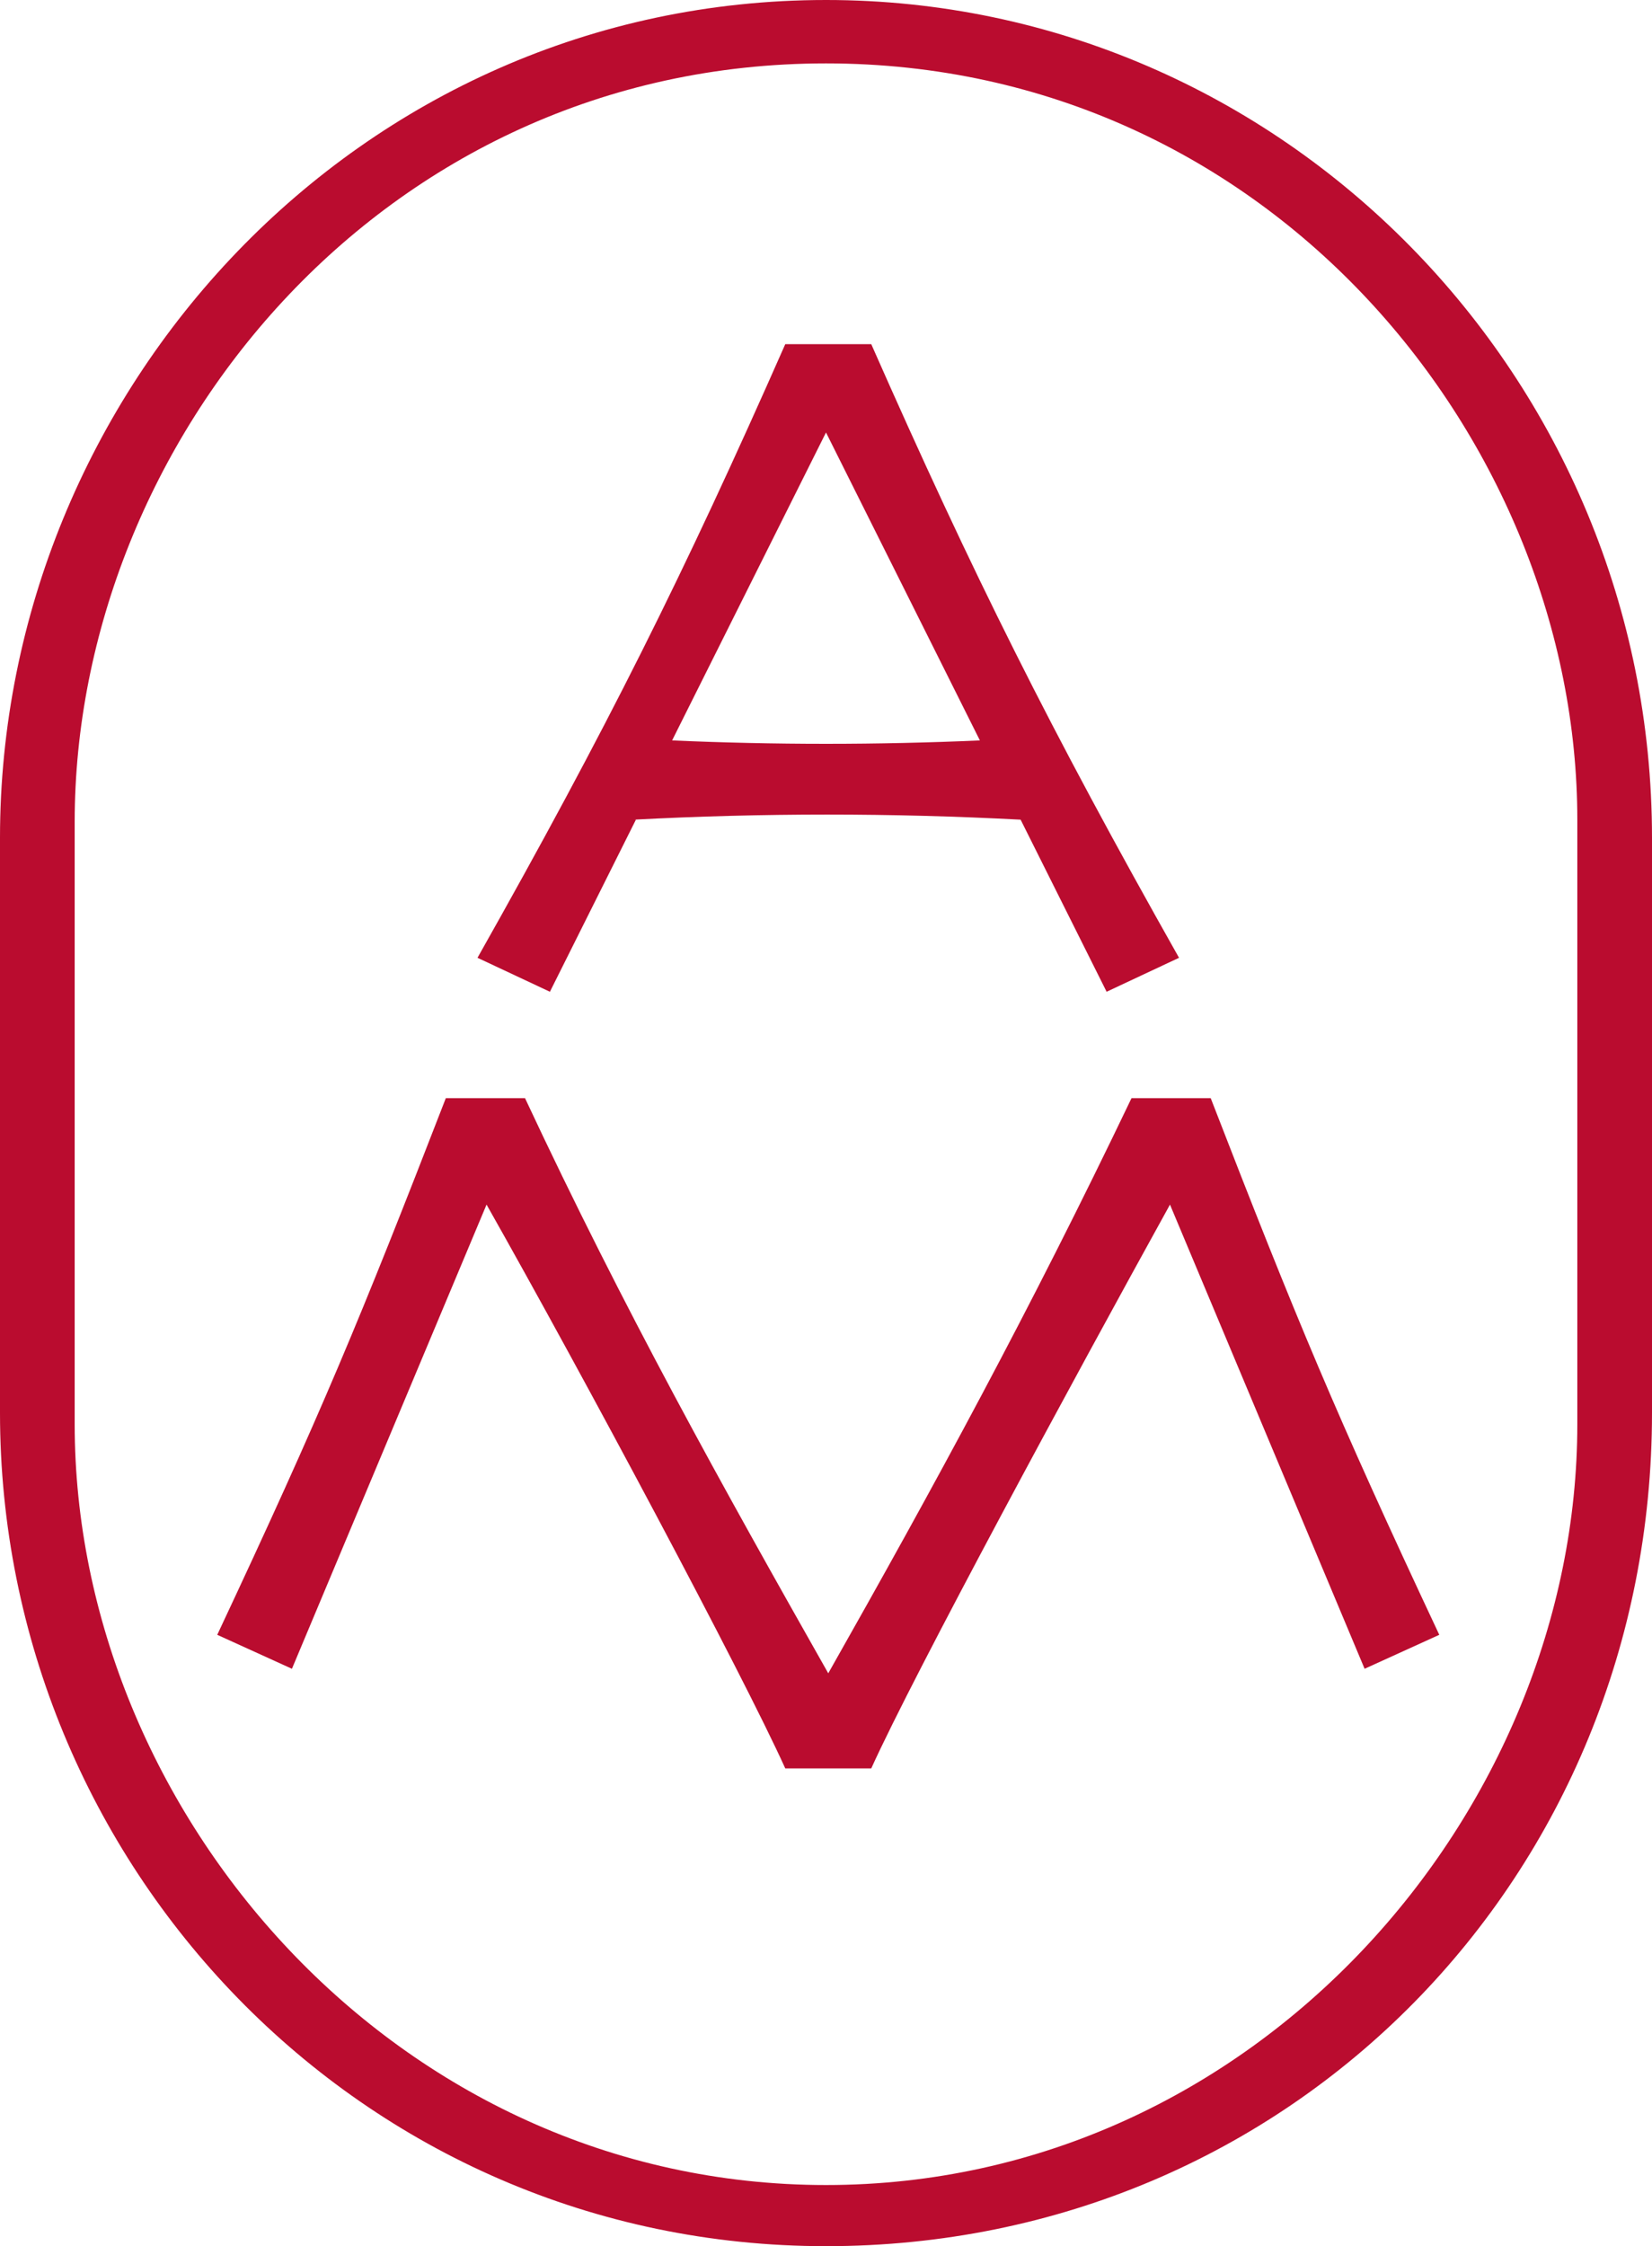 <svg viewBox="0 0 73 99.2" version="1.1" xmlns="http://www.w3.org/2000/svg" id="Ebene_1">
  
  <defs>
    <style>
      .st0 {
        fill: #ba0c2f;
      }
    </style>
  </defs>
  <path d="M50,48.5c-4.5,9.4-8.7,17.1-13.4,25.4-4.7-8.3-9-16-13.4-25.4h-3.5c-3.8,9.8-5.5,13.9-10.1,23.7l3.3,1.5,8.6-20.5c4.3,7.6,11.3,20.7,13.2,24.9h3.8c1.9-4.2,9-17.3,13.2-24.9l8.6,20.5,3.3-1.5c-4.6-9.8-6.3-13.9-10.1-23.7,0,0-3.5,0-3.5,0Z" class="st0"></path>
  <path d="M36.5,0C15.8,0,0,17.3,0,37v25.4c0,19.9,15.9,36.8,36.5,36.8s36.5-16.4,36.5-36.8v-25.4C73,16.7,56.7,0,36.5,0ZM69.7,62.9c0,17.1-14.2,33.6-33.2,33.6S3.3,80,3.3,62.9v-26.6C3.3,19.6,16.8,2.8,36.5,2.8s33.2,16.8,33.2,33.4v26.6h0Z" class="st0"></path>
  <path d="M28,36.2c5.7-.3,11.4-.3,17.1,0l3.8,7.6,3.2-1.5c-5.7-10.1-9.1-16.9-13.6-27.1h-3.8c-4.5,10.2-7.9,17-13.6,27.1l3.2,1.5,3.8-7.6h-.1ZM36.5,19.1l6.8,13.6c-4.5.2-9.1.2-13.6,0l6.8-13.6Z" class="st0"></path>
</svg>